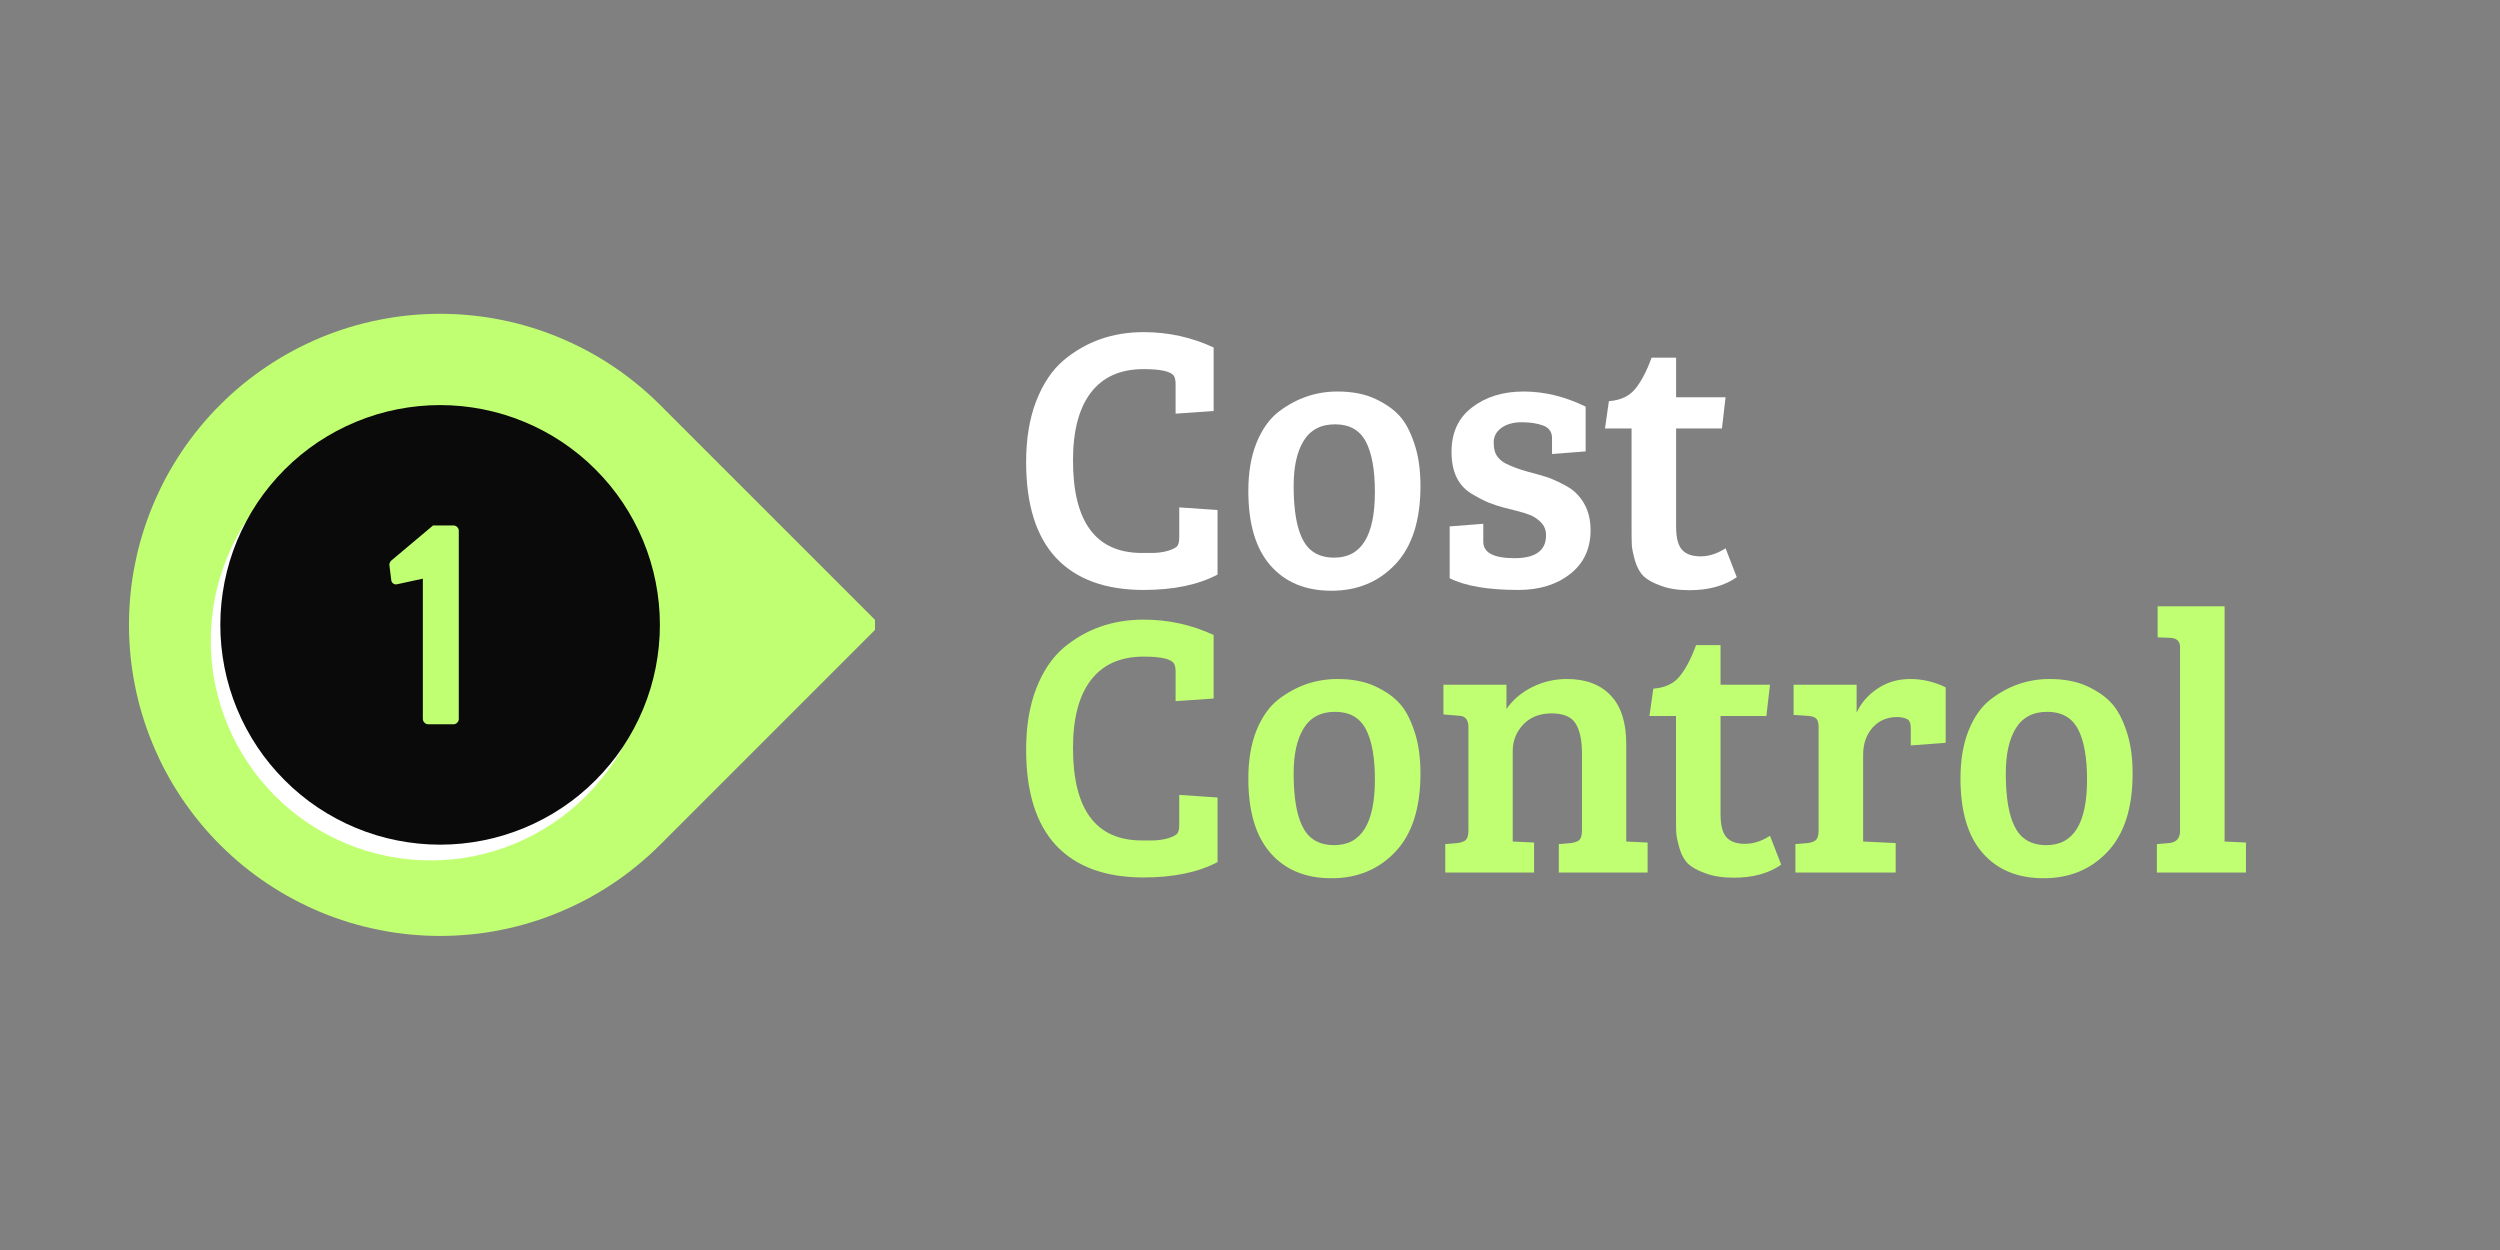 <svg xmlns="http://www.w3.org/2000/svg" xmlns:xlink="http://www.w3.org/1999/xlink" width="200" zoomAndPan="magnify" viewBox="0 0 150 75" height="100" preserveAspectRatio="xMidYMid meet" version="1.0"><rect x="0" y="0" width="150" height="75" fill="#808080" stroke="none"/><defs><g/><clipPath id="88f829efb1"><path d="M 7 18 L 52.5 18 L 52.5 57 L 7 57 Z M 7 18 " clip-rule="nonzero"/></clipPath></defs><g clip-path="url(#88f829efb1)"><path fill="#c1ff72" d="M 13.207 24.293 C 13.641 23.859 14.09 23.449 14.562 23.062 C 15.035 22.676 15.527 22.312 16.035 21.973 C 16.543 21.633 17.066 21.316 17.605 21.031 C 18.145 20.742 18.699 20.48 19.262 20.246 C 19.828 20.012 20.402 19.809 20.988 19.629 C 21.574 19.453 22.164 19.305 22.766 19.188 C 23.363 19.066 23.969 18.977 24.578 18.918 C 25.184 18.859 25.793 18.828 26.406 18.828 C 27.016 18.828 27.625 18.859 28.234 18.918 C 28.844 18.977 29.449 19.066 30.047 19.188 C 30.648 19.305 31.238 19.453 31.824 19.633 C 32.41 19.809 32.984 20.016 33.547 20.25 C 34.113 20.484 34.664 20.746 35.203 21.031 C 35.742 21.32 36.266 21.633 36.773 21.973 C 37.285 22.312 37.773 22.68 38.246 23.066 C 38.719 23.453 39.172 23.863 39.605 24.297 L 52.801 37.492 L 39.605 50.688 C 39.172 51.121 38.719 51.531 38.246 51.918 C 37.773 52.309 37.285 52.672 36.773 53.012 C 36.266 53.352 35.742 53.664 35.203 53.953 C 34.664 54.238 34.113 54.5 33.547 54.734 C 32.984 54.969 32.41 55.176 31.824 55.352 C 31.238 55.531 30.648 55.68 30.047 55.797 C 29.449 55.918 28.844 56.008 28.234 56.066 C 27.625 56.125 27.016 56.156 26.406 56.156 C 25.793 56.156 25.184 56.125 24.578 56.066 C 23.969 56.008 23.363 55.918 22.766 55.797 C 22.164 55.68 21.574 55.531 20.988 55.355 C 20.402 55.176 19.828 54.973 19.262 54.738 C 18.699 54.504 18.145 54.242 17.605 53.953 C 17.066 53.668 16.543 53.352 16.035 53.012 C 15.527 52.672 15.035 52.309 14.562 51.922 C 14.09 51.535 13.641 51.125 13.207 50.691 C 12.773 50.262 12.363 49.809 11.977 49.336 C 11.59 48.863 11.223 48.371 10.883 47.863 C 10.547 47.355 10.23 46.832 9.941 46.293 C 9.656 45.754 9.395 45.203 9.16 44.637 C 8.926 44.07 8.719 43.496 8.543 42.91 C 8.363 42.328 8.215 41.734 8.098 41.133 C 7.977 40.535 7.887 39.93 7.828 39.32 C 7.77 38.715 7.738 38.105 7.738 37.492 C 7.738 36.879 7.77 36.27 7.828 35.664 C 7.887 35.055 7.977 34.449 8.098 33.852 C 8.215 33.25 8.363 32.656 8.543 32.074 C 8.719 31.488 8.926 30.914 9.16 30.348 C 9.395 29.785 9.656 29.23 9.941 28.691 C 10.23 28.152 10.547 27.629 10.883 27.121 C 11.223 26.613 11.59 26.121 11.977 25.648 C 12.363 25.176 12.773 24.723 13.207 24.293 Z M 13.207 24.293 " fill-opacity="1" fill-rule="nonzero"/></g><path fill="#ffffff" d="M 39.023 38.438 C 39.023 39.305 38.938 40.16 38.77 41.012 C 38.598 41.859 38.348 42.684 38.02 43.484 C 37.688 44.285 37.281 45.043 36.801 45.766 C 36.316 46.484 35.773 47.148 35.16 47.762 C 34.547 48.375 33.883 48.922 33.16 49.402 C 32.441 49.883 31.68 50.289 30.883 50.621 C 30.082 50.953 29.258 51.203 28.406 51.371 C 27.559 51.539 26.699 51.625 25.836 51.625 C 24.969 51.625 24.109 51.539 23.262 51.371 C 22.414 51.203 21.586 50.953 20.789 50.621 C 19.988 50.289 19.227 49.883 18.508 49.402 C 17.789 48.922 17.121 48.375 16.508 47.762 C 15.898 47.148 15.352 46.484 14.871 45.766 C 14.387 45.043 13.98 44.285 13.652 43.484 C 13.32 42.684 13.07 41.859 12.898 41.012 C 12.73 40.16 12.648 39.305 12.648 38.438 C 12.648 37.57 12.73 36.715 12.898 35.863 C 13.07 35.016 13.32 34.191 13.652 33.391 C 13.98 32.59 14.387 31.832 14.871 31.109 C 15.352 30.391 15.898 29.727 16.508 29.113 C 17.121 28.5 17.789 27.953 18.508 27.473 C 19.227 26.992 19.988 26.586 20.789 26.254 C 21.586 25.922 22.414 25.672 23.262 25.504 C 24.109 25.336 24.969 25.25 25.836 25.25 C 26.699 25.25 27.559 25.336 28.406 25.504 C 29.258 25.672 30.082 25.922 30.883 26.254 C 31.68 26.586 32.441 26.992 33.16 27.473 C 33.883 27.953 34.547 28.5 35.16 29.113 C 35.773 29.727 36.316 30.391 36.801 31.109 C 37.281 31.832 37.688 32.59 38.02 33.391 C 38.348 34.191 38.598 35.016 38.77 35.863 C 38.938 36.715 39.023 37.57 39.023 38.438 Z M 39.023 38.438 " fill-opacity="1" fill-rule="nonzero"/><path fill="#0a0a0a" d="M 39.594 37.492 C 39.594 38.359 39.508 39.215 39.34 40.066 C 39.172 40.914 38.922 41.738 38.59 42.539 C 38.258 43.34 37.852 44.098 37.371 44.82 C 36.891 45.539 36.344 46.203 35.73 46.816 C 35.121 47.43 34.453 47.977 33.734 48.457 C 33.012 48.938 32.254 49.344 31.453 49.676 C 30.652 50.008 29.828 50.258 28.98 50.426 C 28.129 50.594 27.273 50.68 26.406 50.68 C 25.539 50.68 24.684 50.594 23.832 50.426 C 22.984 50.258 22.16 50.008 21.359 49.676 C 20.559 49.344 19.801 48.938 19.078 48.457 C 18.359 47.977 17.695 47.43 17.082 46.816 C 16.469 46.203 15.922 45.539 15.441 44.82 C 14.961 44.098 14.555 43.34 14.223 42.539 C 13.891 41.738 13.641 40.914 13.473 40.066 C 13.305 39.215 13.219 38.359 13.219 37.492 C 13.219 36.625 13.305 35.77 13.473 34.918 C 13.641 34.07 13.891 33.246 14.223 32.445 C 14.555 31.645 14.961 30.887 15.441 30.164 C 15.922 29.445 16.469 28.781 17.082 28.168 C 17.695 27.555 18.359 27.008 19.078 26.527 C 19.801 26.047 20.559 25.641 21.359 25.309 C 22.16 24.977 22.984 24.727 23.832 24.559 C 24.684 24.391 25.539 24.305 26.406 24.305 C 27.273 24.305 28.129 24.391 28.98 24.559 C 29.828 24.727 30.652 24.977 31.453 25.309 C 32.254 25.641 33.012 26.047 33.734 26.527 C 34.453 27.008 35.121 27.555 35.73 28.168 C 36.344 28.781 36.891 29.445 37.371 30.164 C 37.852 30.887 38.258 31.645 38.59 32.445 C 38.922 33.246 39.172 34.07 39.34 34.918 C 39.508 35.77 39.594 36.625 39.594 37.492 Z M 39.594 37.492 " fill-opacity="1" fill-rule="nonzero"/><path fill="#c1ff72" d="M 25.371 34.719 L 23.828 35.055 C 23.746 35.074 23.672 35.062 23.602 35.016 C 23.531 34.969 23.492 34.906 23.477 34.824 L 23.371 33.965 C 23.348 33.848 23.375 33.742 23.461 33.648 L 25.984 31.527 L 27.215 31.527 C 27.301 31.531 27.379 31.566 27.438 31.629 C 27.5 31.695 27.531 31.773 27.527 31.859 L 27.527 43.125 C 27.531 43.215 27.5 43.289 27.438 43.355 C 27.379 43.422 27.301 43.453 27.215 43.457 L 25.703 43.457 C 25.613 43.457 25.535 43.426 25.469 43.359 C 25.402 43.297 25.371 43.215 25.371 43.125 Z M 25.371 34.719 " fill-opacity="1" fill-rule="nonzero"/><g fill="#ffffff" fill-opacity="1"><g transform="translate(60.677, 35.1)"><g><path d="M 9.766 -12.531 C 9.598 -12.812 8.988 -12.953 7.938 -12.953 C 6.539 -12.953 5.484 -12.477 4.766 -11.531 C 4.055 -10.594 3.703 -9.238 3.703 -7.469 C 3.703 -3.77 5.082 -1.922 7.844 -1.922 C 7.883 -1.922 8.082 -1.922 8.438 -1.922 C 8.789 -1.922 9.125 -1.969 9.438 -2.062 C 9.75 -2.164 9.93 -2.27 9.984 -2.375 C 10.047 -2.477 10.078 -2.645 10.078 -2.875 L 10.078 -4.656 L 12.375 -4.5 L 12.375 -0.625 C 11.207 -0.008 9.727 0.297 7.938 0.297 C 5.645 0.297 3.895 -0.344 2.688 -1.625 C 1.488 -2.914 0.891 -4.832 0.891 -7.375 C 0.891 -8.781 1.094 -10.004 1.5 -11.047 C 1.906 -12.086 2.453 -12.898 3.141 -13.484 C 4.484 -14.609 6.082 -15.172 7.938 -15.172 C 9.426 -15.172 10.828 -14.863 12.141 -14.25 L 12.141 -10.438 L 9.859 -10.281 L 9.859 -12.031 C 9.859 -12.258 9.828 -12.426 9.766 -12.531 Z M 9.766 -12.531 "/></g></g></g><g fill="#ffffff" fill-opacity="1"><g transform="translate(74.166, 35.1)"><g><path d="M 5.891 -1.641 C 7.516 -1.641 8.328 -2.953 8.328 -5.578 C 8.328 -6.91 8.145 -7.922 7.781 -8.609 C 7.414 -9.297 6.801 -9.641 5.938 -9.641 C 5.082 -9.641 4.453 -9.305 4.047 -8.641 C 3.648 -7.984 3.453 -7.086 3.453 -5.953 C 3.453 -3.848 3.836 -2.531 4.609 -2 C 4.953 -1.758 5.379 -1.641 5.891 -1.641 Z M 0.734 -5.641 C 0.734 -6.742 0.895 -7.703 1.219 -8.516 C 1.551 -9.336 1.992 -9.961 2.547 -10.391 C 3.609 -11.203 4.785 -11.609 6.078 -11.609 C 6.973 -11.609 7.727 -11.461 8.344 -11.172 C 8.969 -10.879 9.453 -10.539 9.797 -10.156 C 10.148 -9.781 10.445 -9.227 10.688 -8.5 C 10.938 -7.781 11.062 -6.926 11.062 -5.938 C 11.062 -3.875 10.562 -2.312 9.562 -1.25 C 8.562 -0.188 7.281 0.344 5.719 0.344 C 4.164 0.344 2.945 -0.16 2.062 -1.172 C 1.176 -2.18 0.734 -3.672 0.734 -5.641 Z M 0.734 -5.641 "/></g></g></g><g fill="#ffffff" fill-opacity="1"><g transform="translate(85.997, 35.1)"><g><path d="M 6.609 -9.562 C 6.254 -9.695 5.82 -9.766 5.312 -9.766 C 4.801 -9.766 4.391 -9.648 4.078 -9.422 C 3.773 -9.191 3.625 -8.906 3.625 -8.562 C 3.625 -8.227 3.68 -7.969 3.797 -7.781 C 3.91 -7.594 4.086 -7.43 4.328 -7.297 C 4.703 -7.109 5.148 -6.941 5.672 -6.797 C 6.191 -6.66 6.578 -6.551 6.828 -6.469 C 7.086 -6.383 7.406 -6.242 7.781 -6.047 C 8.164 -5.859 8.457 -5.648 8.656 -5.422 C 9.176 -4.867 9.438 -4.16 9.438 -3.297 C 9.438 -2.172 9.023 -1.289 8.203 -0.656 C 7.391 -0.02 6.359 0.297 5.109 0.297 C 3.285 0.297 1.91 0.062 0.984 -0.406 L 0.984 -3.516 L 3 -3.672 L 3 -2.594 C 3 -1.938 3.625 -1.609 4.875 -1.609 C 6.133 -1.609 6.766 -2.066 6.766 -2.984 C 6.766 -3.305 6.656 -3.57 6.438 -3.781 C 6.219 -3.988 6.004 -4.129 5.797 -4.203 C 5.586 -4.285 5.336 -4.363 5.047 -4.438 C 4.754 -4.508 4.469 -4.582 4.188 -4.656 C 3.914 -4.727 3.617 -4.828 3.297 -4.953 C 2.984 -5.086 2.629 -5.273 2.234 -5.516 C 1.473 -6.004 1.094 -6.828 1.094 -7.984 C 1.094 -9.141 1.504 -10.031 2.328 -10.656 C 3.148 -11.289 4.18 -11.609 5.422 -11.609 C 6.672 -11.609 7.91 -11.305 9.141 -10.703 L 9.141 -8.016 L 7.125 -7.859 L 7.125 -8.812 C 7.125 -9.176 6.953 -9.426 6.609 -9.562 Z M 6.609 -9.562 "/></g></g></g><g fill="#ffffff" fill-opacity="1"><g transform="translate(95.878, 35.1)"><g><path d="M 3.219 -13.641 L 4.688 -13.641 L 4.688 -11.266 L 7.656 -11.266 L 7.438 -9.391 L 4.688 -9.391 L 4.688 -3.5 C 4.688 -2.844 4.805 -2.379 5.047 -2.109 C 5.285 -1.848 5.656 -1.719 6.156 -1.719 C 6.656 -1.719 7.156 -1.879 7.656 -2.203 L 8.328 -0.469 C 7.586 0.051 6.641 0.312 5.484 0.312 C 4.816 0.312 4.25 0.223 3.781 0.047 C 3.32 -0.117 2.977 -0.305 2.75 -0.516 C 2.531 -0.723 2.359 -1.023 2.234 -1.422 C 2.117 -1.828 2.051 -2.145 2.031 -2.375 C 2.02 -2.613 2.016 -2.957 2.016 -3.406 L 2.016 -9.391 L 0.422 -9.391 L 0.656 -11.031 C 1.352 -11.082 1.879 -11.328 2.234 -11.766 C 2.598 -12.211 2.926 -12.836 3.219 -13.641 Z M 3.219 -13.641 "/></g></g></g><g fill="#c1ff72" fill-opacity="1"><g transform="translate(60.677, 52.35)"><g><path d="M 9.766 -12.531 C 9.598 -12.812 8.988 -12.953 7.938 -12.953 C 6.539 -12.953 5.484 -12.477 4.766 -11.531 C 4.055 -10.594 3.703 -9.238 3.703 -7.469 C 3.703 -3.77 5.082 -1.922 7.844 -1.922 C 7.883 -1.922 8.082 -1.922 8.438 -1.922 C 8.789 -1.922 9.125 -1.969 9.438 -2.062 C 9.75 -2.164 9.93 -2.27 9.984 -2.375 C 10.047 -2.477 10.078 -2.645 10.078 -2.875 L 10.078 -4.656 L 12.375 -4.5 L 12.375 -0.625 C 11.207 -0.008 9.727 0.297 7.938 0.297 C 5.645 0.297 3.895 -0.344 2.688 -1.625 C 1.488 -2.914 0.891 -4.832 0.891 -7.375 C 0.891 -8.781 1.094 -10.004 1.5 -11.047 C 1.906 -12.086 2.453 -12.898 3.141 -13.484 C 4.484 -14.609 6.082 -15.172 7.938 -15.172 C 9.426 -15.172 10.828 -14.863 12.141 -14.25 L 12.141 -10.438 L 9.859 -10.281 L 9.859 -12.031 C 9.859 -12.258 9.828 -12.426 9.766 -12.531 Z M 9.766 -12.531 "/></g></g></g><g fill="#c1ff72" fill-opacity="1"><g transform="translate(74.166, 52.35)"><g><path d="M 5.891 -1.641 C 7.516 -1.641 8.328 -2.953 8.328 -5.578 C 8.328 -6.91 8.145 -7.922 7.781 -8.609 C 7.414 -9.297 6.801 -9.641 5.938 -9.641 C 5.082 -9.641 4.453 -9.305 4.047 -8.641 C 3.648 -7.984 3.453 -7.086 3.453 -5.953 C 3.453 -3.848 3.836 -2.531 4.609 -2 C 4.953 -1.758 5.379 -1.641 5.891 -1.641 Z M 0.734 -5.641 C 0.734 -6.742 0.895 -7.703 1.219 -8.516 C 1.551 -9.336 1.992 -9.961 2.547 -10.391 C 3.609 -11.203 4.785 -11.609 6.078 -11.609 C 6.973 -11.609 7.727 -11.461 8.344 -11.172 C 8.969 -10.879 9.453 -10.539 9.797 -10.156 C 10.148 -9.781 10.445 -9.227 10.688 -8.5 C 10.938 -7.781 11.062 -6.926 11.062 -5.938 C 11.062 -3.875 10.562 -2.312 9.562 -1.25 C 8.562 -0.188 7.281 0.344 5.719 0.344 C 4.164 0.344 2.945 -0.16 2.062 -1.172 C 1.176 -2.18 0.734 -3.672 0.734 -5.641 Z M 0.734 -5.641 "/></g></g></g><g fill="#c1ff72" fill-opacity="1"><g transform="translate(85.997, 52.35)"><g><path d="M 0.609 -9.484 L 0.609 -11.266 L 4.391 -11.266 L 4.391 -9.812 C 4.773 -10.363 5.289 -10.801 5.938 -11.125 C 6.582 -11.445 7.273 -11.609 8.016 -11.609 C 9.148 -11.609 10.023 -11.281 10.641 -10.625 C 11.266 -9.977 11.578 -9.004 11.578 -7.703 L 11.578 -1.859 L 12.859 -1.797 L 12.859 0 L 7.531 0 L 7.531 -1.703 L 8.266 -1.766 C 8.492 -1.797 8.66 -1.859 8.766 -1.953 C 8.867 -2.055 8.922 -2.242 8.922 -2.516 L 8.922 -7.125 C 8.922 -7.945 8.789 -8.555 8.531 -8.953 C 8.281 -9.348 7.801 -9.547 7.094 -9.547 C 6.383 -9.547 5.816 -9.32 5.391 -8.875 C 4.973 -8.426 4.766 -7.895 4.766 -7.281 L 4.766 -1.859 L 6.047 -1.797 L 6.047 0 L 0.719 0 L 0.719 -1.703 L 1.453 -1.766 C 1.68 -1.797 1.848 -1.859 1.953 -1.953 C 2.055 -2.055 2.109 -2.242 2.109 -2.516 L 2.109 -8.719 C 2.109 -9.164 1.922 -9.395 1.547 -9.406 Z M 0.609 -9.484 "/></g></g></g><g fill="#c1ff72" fill-opacity="1"><g transform="translate(98.544, 52.35)"><g><path d="M 3.219 -13.641 L 4.688 -13.641 L 4.688 -11.266 L 7.656 -11.266 L 7.438 -9.391 L 4.688 -9.391 L 4.688 -3.5 C 4.688 -2.844 4.805 -2.379 5.047 -2.109 C 5.285 -1.848 5.656 -1.719 6.156 -1.719 C 6.656 -1.719 7.156 -1.879 7.656 -2.203 L 8.328 -0.469 C 7.586 0.051 6.641 0.312 5.484 0.312 C 4.816 0.312 4.25 0.223 3.781 0.047 C 3.32 -0.117 2.977 -0.305 2.75 -0.516 C 2.531 -0.723 2.359 -1.023 2.234 -1.422 C 2.117 -1.828 2.051 -2.145 2.031 -2.375 C 2.02 -2.613 2.016 -2.957 2.016 -3.406 L 2.016 -9.391 L 0.422 -9.391 L 0.656 -11.031 C 1.352 -11.082 1.879 -11.328 2.234 -11.766 C 2.598 -12.211 2.926 -12.836 3.219 -13.641 Z M 3.219 -13.641 "/></g></g></g><g fill="#c1ff72" fill-opacity="1"><g transform="translate(106.991, 52.35)"><g><path d="M 2.125 -2.516 L 2.125 -8.719 C 2.125 -8.957 2.082 -9.125 2 -9.219 C 1.914 -9.312 1.77 -9.367 1.562 -9.391 L 0.625 -9.453 L 0.625 -11.266 L 4.406 -11.266 L 4.406 -9.594 C 4.676 -10.176 5.094 -10.656 5.656 -11.031 C 6.227 -11.414 6.883 -11.609 7.625 -11.609 C 8.363 -11.609 9.07 -11.441 9.75 -11.109 L 9.75 -7.781 L 7.656 -7.625 L 7.656 -8.656 C 7.656 -8.945 7.582 -9.129 7.438 -9.203 C 7.27 -9.285 7.066 -9.328 6.828 -9.328 C 6.234 -9.328 5.742 -9.113 5.359 -8.688 C 4.984 -8.258 4.797 -7.719 4.797 -7.062 L 4.797 -1.859 L 6.75 -1.766 L 6.75 0 L 0.734 0 L 0.734 -1.703 L 1.484 -1.766 C 1.703 -1.797 1.863 -1.859 1.969 -1.953 C 2.07 -2.055 2.125 -2.242 2.125 -2.516 Z M 2.125 -2.516 "/></g></g></g><g fill="#c1ff72" fill-opacity="1"><g transform="translate(116.895, 52.35)"><g><path d="M 5.891 -1.641 C 7.516 -1.641 8.328 -2.953 8.328 -5.578 C 8.328 -6.91 8.145 -7.922 7.781 -8.609 C 7.414 -9.297 6.801 -9.641 5.938 -9.641 C 5.082 -9.641 4.453 -9.305 4.047 -8.641 C 3.648 -7.984 3.453 -7.086 3.453 -5.953 C 3.453 -3.848 3.836 -2.531 4.609 -2 C 4.953 -1.758 5.379 -1.641 5.891 -1.641 Z M 0.734 -5.641 C 0.734 -6.742 0.895 -7.703 1.219 -8.516 C 1.551 -9.336 1.992 -9.961 2.547 -10.391 C 3.609 -11.203 4.785 -11.609 6.078 -11.609 C 6.973 -11.609 7.727 -11.461 8.344 -11.172 C 8.969 -10.879 9.453 -10.539 9.797 -10.156 C 10.148 -9.781 10.445 -9.227 10.688 -8.5 C 10.938 -7.781 11.062 -6.926 11.062 -5.938 C 11.062 -3.875 10.562 -2.312 9.562 -1.25 C 8.562 -0.188 7.281 0.344 5.719 0.344 C 4.164 0.344 2.945 -0.16 2.062 -1.172 C 1.176 -2.18 0.734 -3.672 0.734 -5.641 Z M 0.734 -5.641 "/></g></g></g><g fill="#c1ff72" fill-opacity="1"><g transform="translate(128.725, 52.35)"><g><path d="M 4.75 -15.969 L 4.75 -1.859 L 6.031 -1.797 L 6.031 0 L 0.688 0 L 0.688 -1.703 L 1.438 -1.766 C 1.863 -1.816 2.078 -2.055 2.078 -2.484 L 2.078 -13.531 C 2.078 -13.863 1.895 -14.047 1.531 -14.078 L 0.734 -14.109 L 0.734 -15.969 Z M 4.75 -15.969 "/></g></g></g></svg>